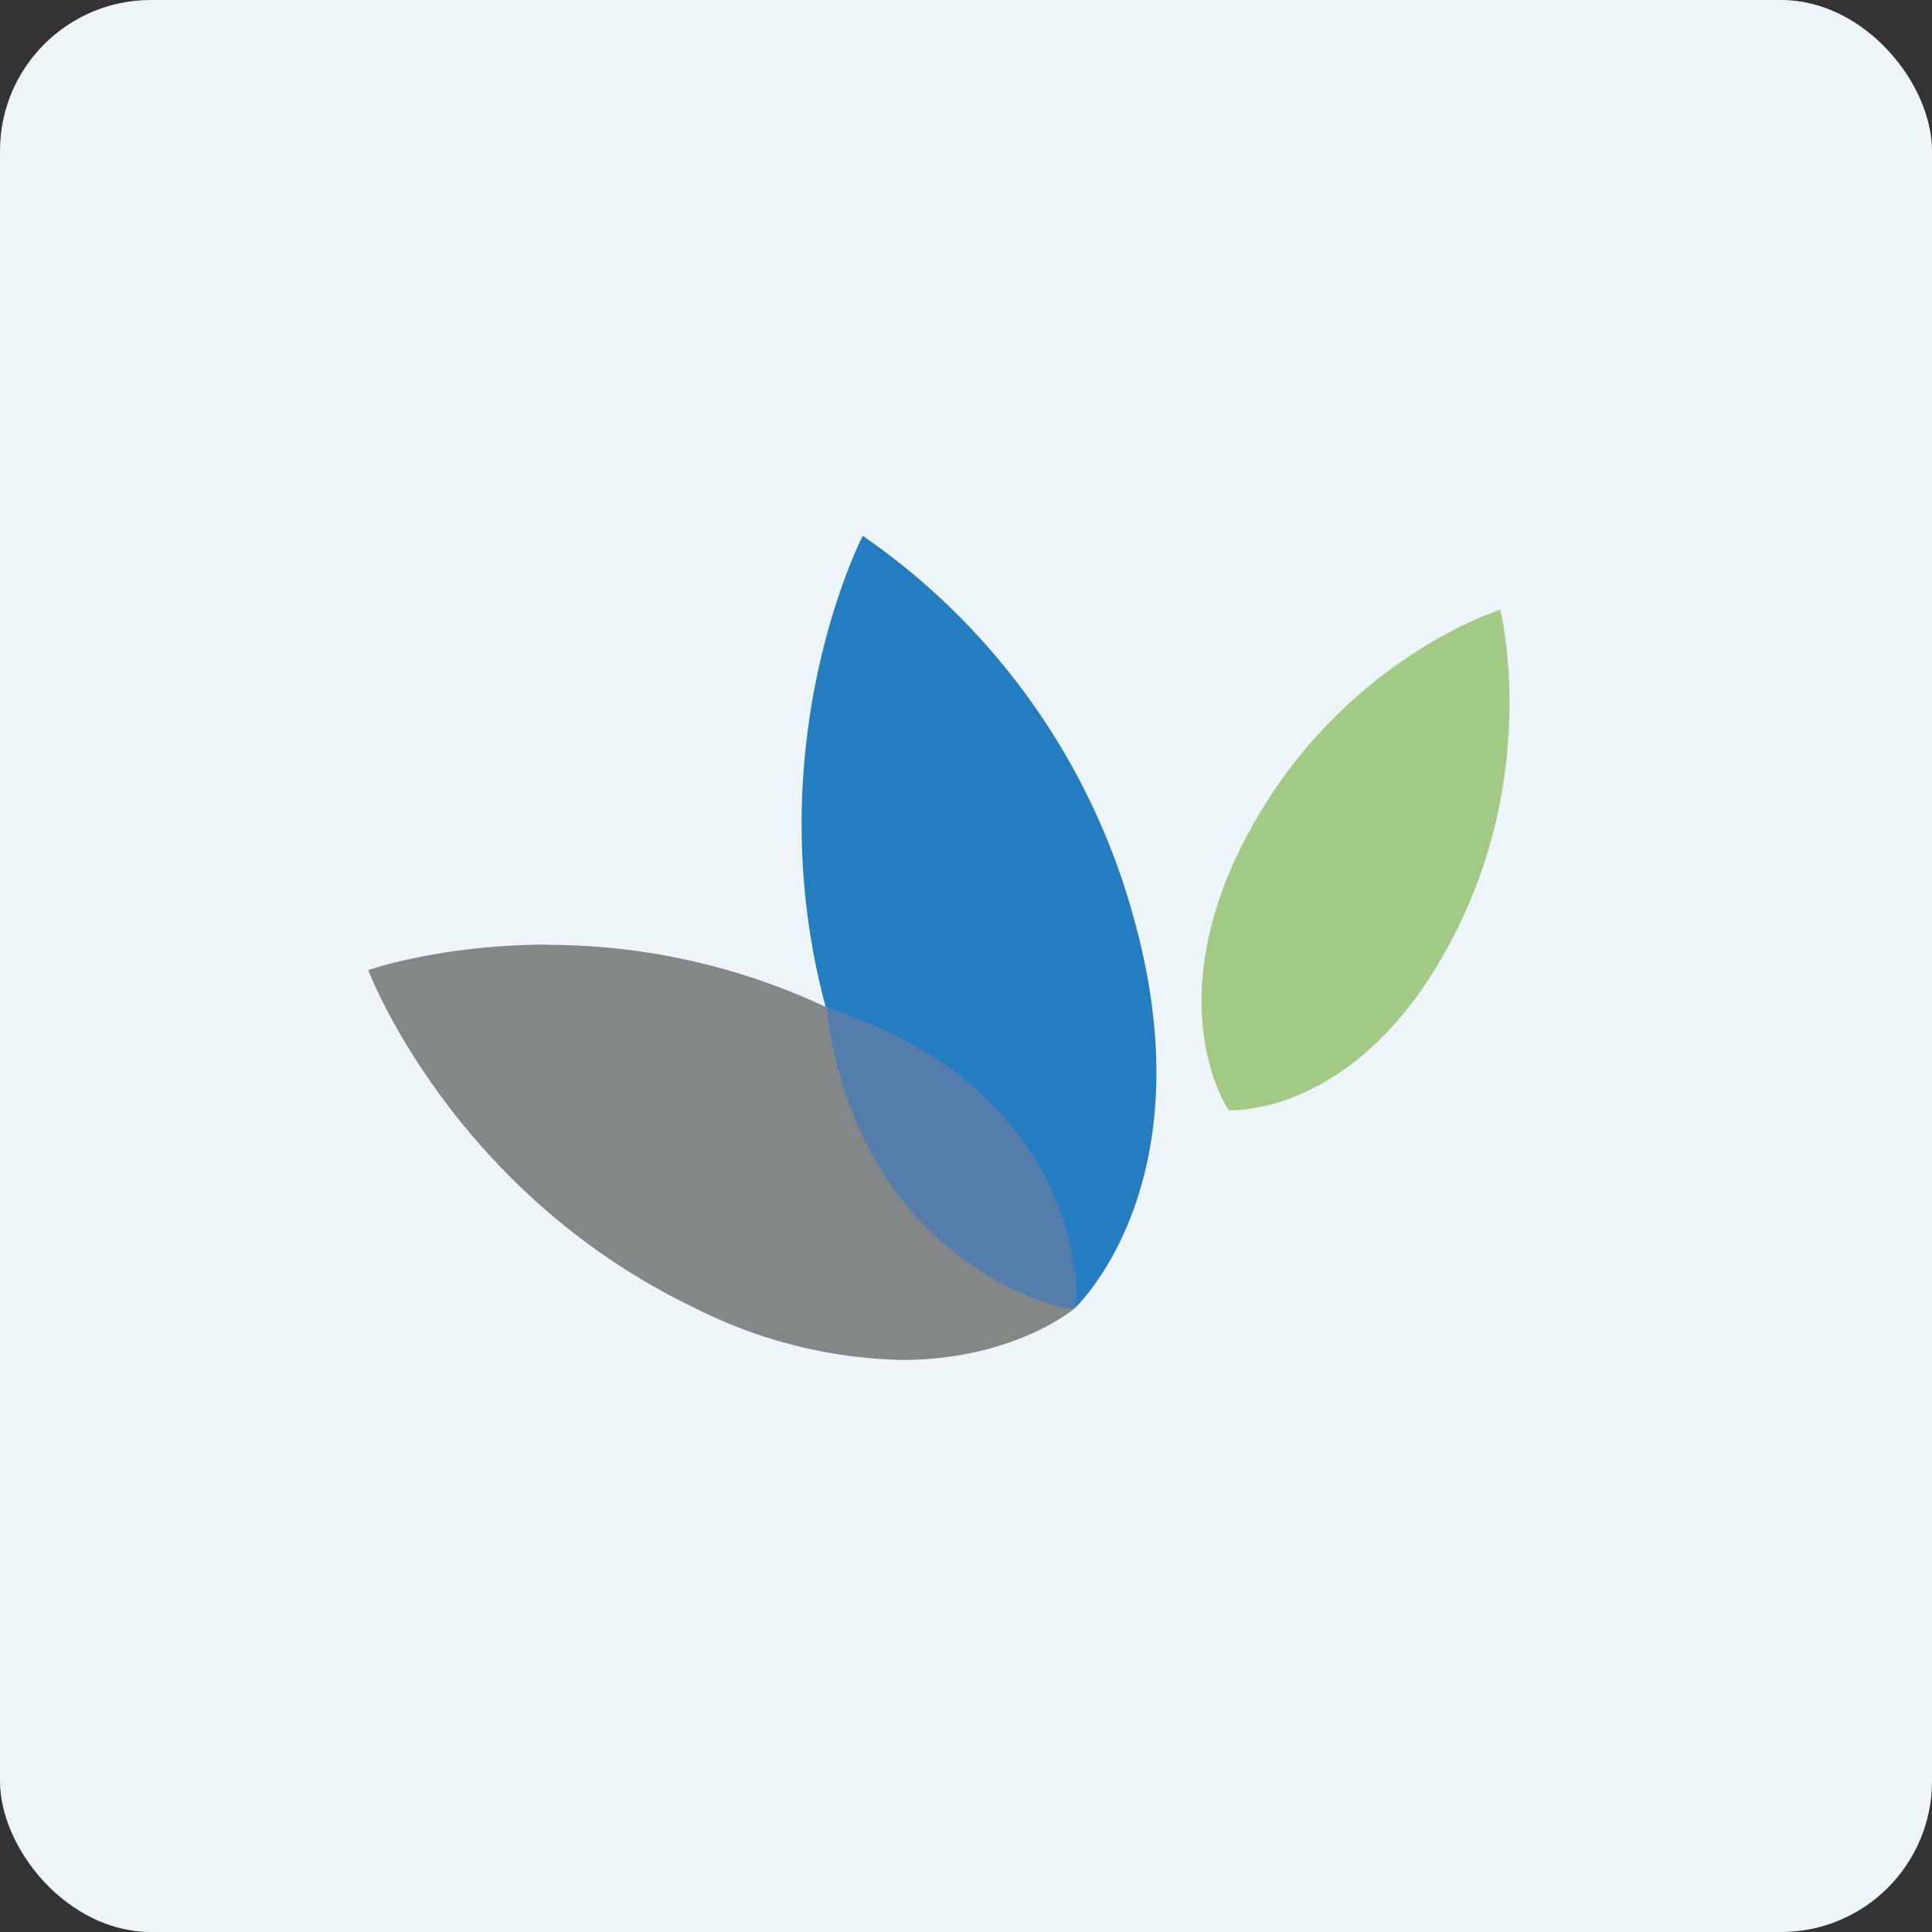 <!-- by FastBull --><svg xmlns="http://www.w3.org/2000/svg" width="64" height="64" viewBox="0 0 64 64"><rect x="0" y="0" width="64" height="64" fill="#333333" stroke="none"/><rect x="0" y="0" width="64" height="64" rx="5" ry="5" fill="#eef5f8" /><path fill="#eef5f8" d="M 2.75,2 L 61.55,2 L 61.55,60.80 L 2.75,60.80 L 2.75,2" /><path d="M 49.69,20.20 C 49.69,20.20 44.48,21.82 41.38,27.55 C 38.28,33.25 40.70,36.78 40.70,36.78 L 40.78,36.78 C 41.41,36.78 45.15,36.57 47.98,31.34 C 51.08,25.65 49.70,20.21 49.70,20.21 L 49.69,20.20" fill="#a2ca85" /><path d="M 18.10,31.29 L 18.02,31.29 C 14.52,31.32 12.20,32.13 12.20,32.14 C 12.20,32.14 14.96,39.47 23.02,43.33 A 15.94,15.94 0 0,0 29.88,45.05 C 33.47,45.05 35.47,43.45 35.59,43.35 C 35.58,43.35 29.81,42.31 27.40,33.51 L 27.36,33.36 A 21.68,21.68 0 0,0 18.10,31.30 L 18.10,31.30" fill="#838787" /><path d="M 28.58,17.75 C 28.58,17.75 25.01,24.63 27.35,33.35 L 27.48,33.41 C 35.46,37.23 35.59,43.23 35.59,43.35 C 35.85,43.10 39.92,39.04 37.59,30.53 A 22.60,22.60 0 0,0 28.58,17.75" fill="#237dc0" /><path d="M 27.35,33.35 L 27.39,33.50 C 28.48,41.90 35.30,43.48 35.58,43.35 C 35.83,42.95 35.83,36.12 27.48,33.41 L 27.35,33.35 L 27.35,33.35" fill="#557dac" /></svg>